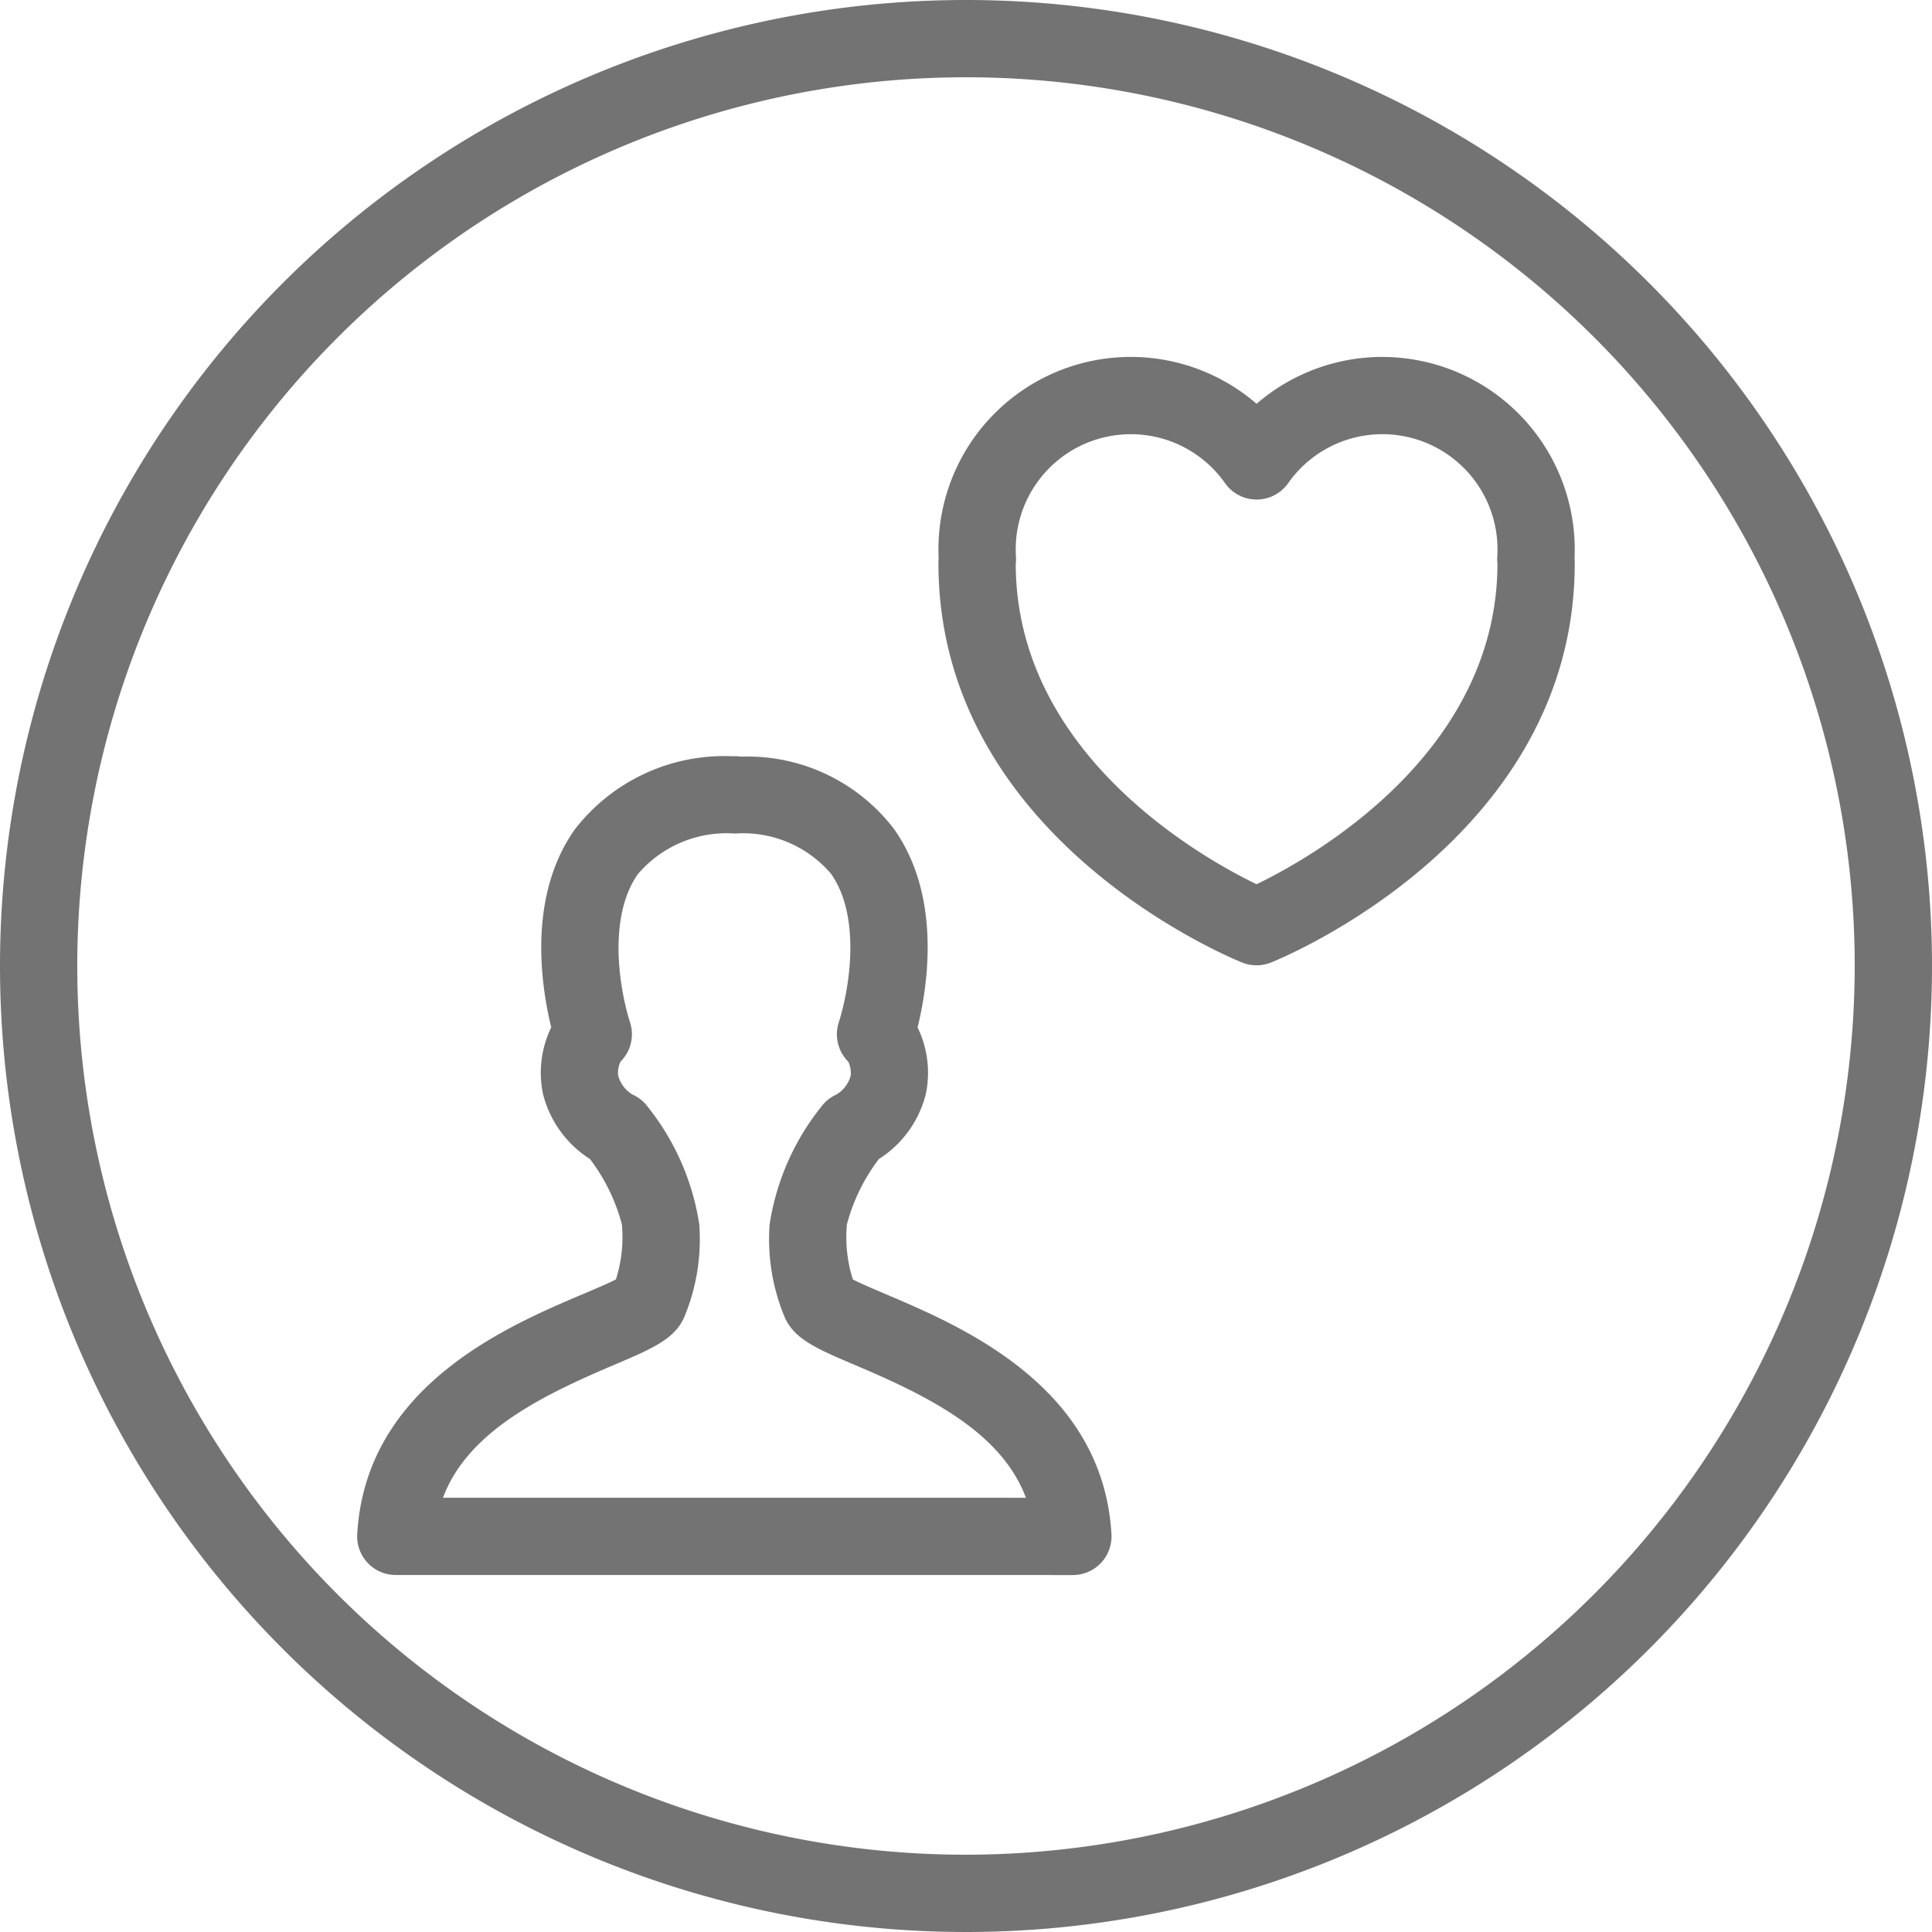 <svg height="50" viewBox="0 0 50 50" width="50" xmlns="http://www.w3.org/2000/svg"><g fill="#737373"><path d="m22.916 33.489c-.298-.126-.654-.277-.844-.377a3.608 3.608 0 0 1 -.154-1.425 4.834 4.834 0 0 1 .826-1.69 2.795 2.795 0 0 0 1.216-1.684 2.676 2.676 0 0 0 -.213-1.722c.262-1.065.624-3.387-.604-5.128a4.767 4.767 0 0 0 -3.959-1.881 1.29 1.29 0 0 0 -.229-.01 4.884 4.884 0 0 0 -4.083 1.899c-1.227 1.739-.866 4.056-.606 5.118a2.677 2.677 0 0 0 -.213 1.722 2.799 2.799 0 0 0 1.215 1.684 4.844 4.844 0 0 1 .826 1.69 3.608 3.608 0 0 1 -.154 1.425c-.189.1-.546.251-.844.377-1.968.834-5.631 2.387-5.851 6.216a.999.999 0 0 0 .998 1.058l17.523.001a1 1 0 0 0 .998-1.058c-.22-3.829-3.883-5.381-5.85-6.215zm-11.452 5.272c.634-1.691 2.51-2.624 4.416-3.432.996-.423 1.599-.678 1.839-1.268a5.238 5.238 0 0 0 .378-2.376 6.426 6.426 0 0 0 -1.332-3.039.998.998 0 0 0 -.397-.32.822.822 0 0 1 -.37-.489.69.69 0 0 1 .061-.361 1.001 1.001 0 0 0 .248-1.013c-.29-.909-.573-2.741.2-3.839a3.017 3.017 0 0 1 2.514-1.052 2.989 2.989 0 0 1 2.487 1.043c.774 1.099.489 2.937.198 3.849a1.001 1.001 0 0 0 .248 1.013.69.69 0 0 1 .062.361.822.822 0 0 1 -.37.489.997.997 0 0 0 -.396.32 6.426 6.426 0 0 0 -1.332 3.039 5.232 5.232 0 0 0 .379 2.377c.239.589.842.844 1.838 1.267 1.906.808 3.782 1.74 4.416 3.432z"/><path d="m35.776 9.237a4.986 4.986 0 0 0 -3.256 1.213 4.977 4.977 0 0 0 -8.233 3.766c0 .076.002.152.005.227-.003.045-.005.09-.005.136 0 7.106 7.541 10.203 7.862 10.332a1.003 1.003 0 0 0 .742 0c.321-.129 7.863-3.227 7.863-10.332 0-.046-.002-.091-.005-.136.003-.074.005-.15.005-.227a4.984 4.984 0 0 0 -4.978-4.978zm2.978 5.341c0 4.938-4.838 7.631-6.234 8.306-1.395-.674-6.224-3.363-6.233-8.291a.964.964 0 0 0 .006-.184q-.006-.095-.006-.193a2.979 2.979 0 0 1 5.416-1.713.999.999 0 0 0 1.635.001 2.979 2.979 0 0 1 5.417 1.712q0 .098-.006.193a.752.752 0 0 0 .006.169z"/><path d="m25 0a25 25 0 1 0 25 25 25 25 0 0 0 -25-25zm0 48a23 23 0 1 1 23-23 23.026 23.026 0 0 1 -23 23z"/></g></svg>